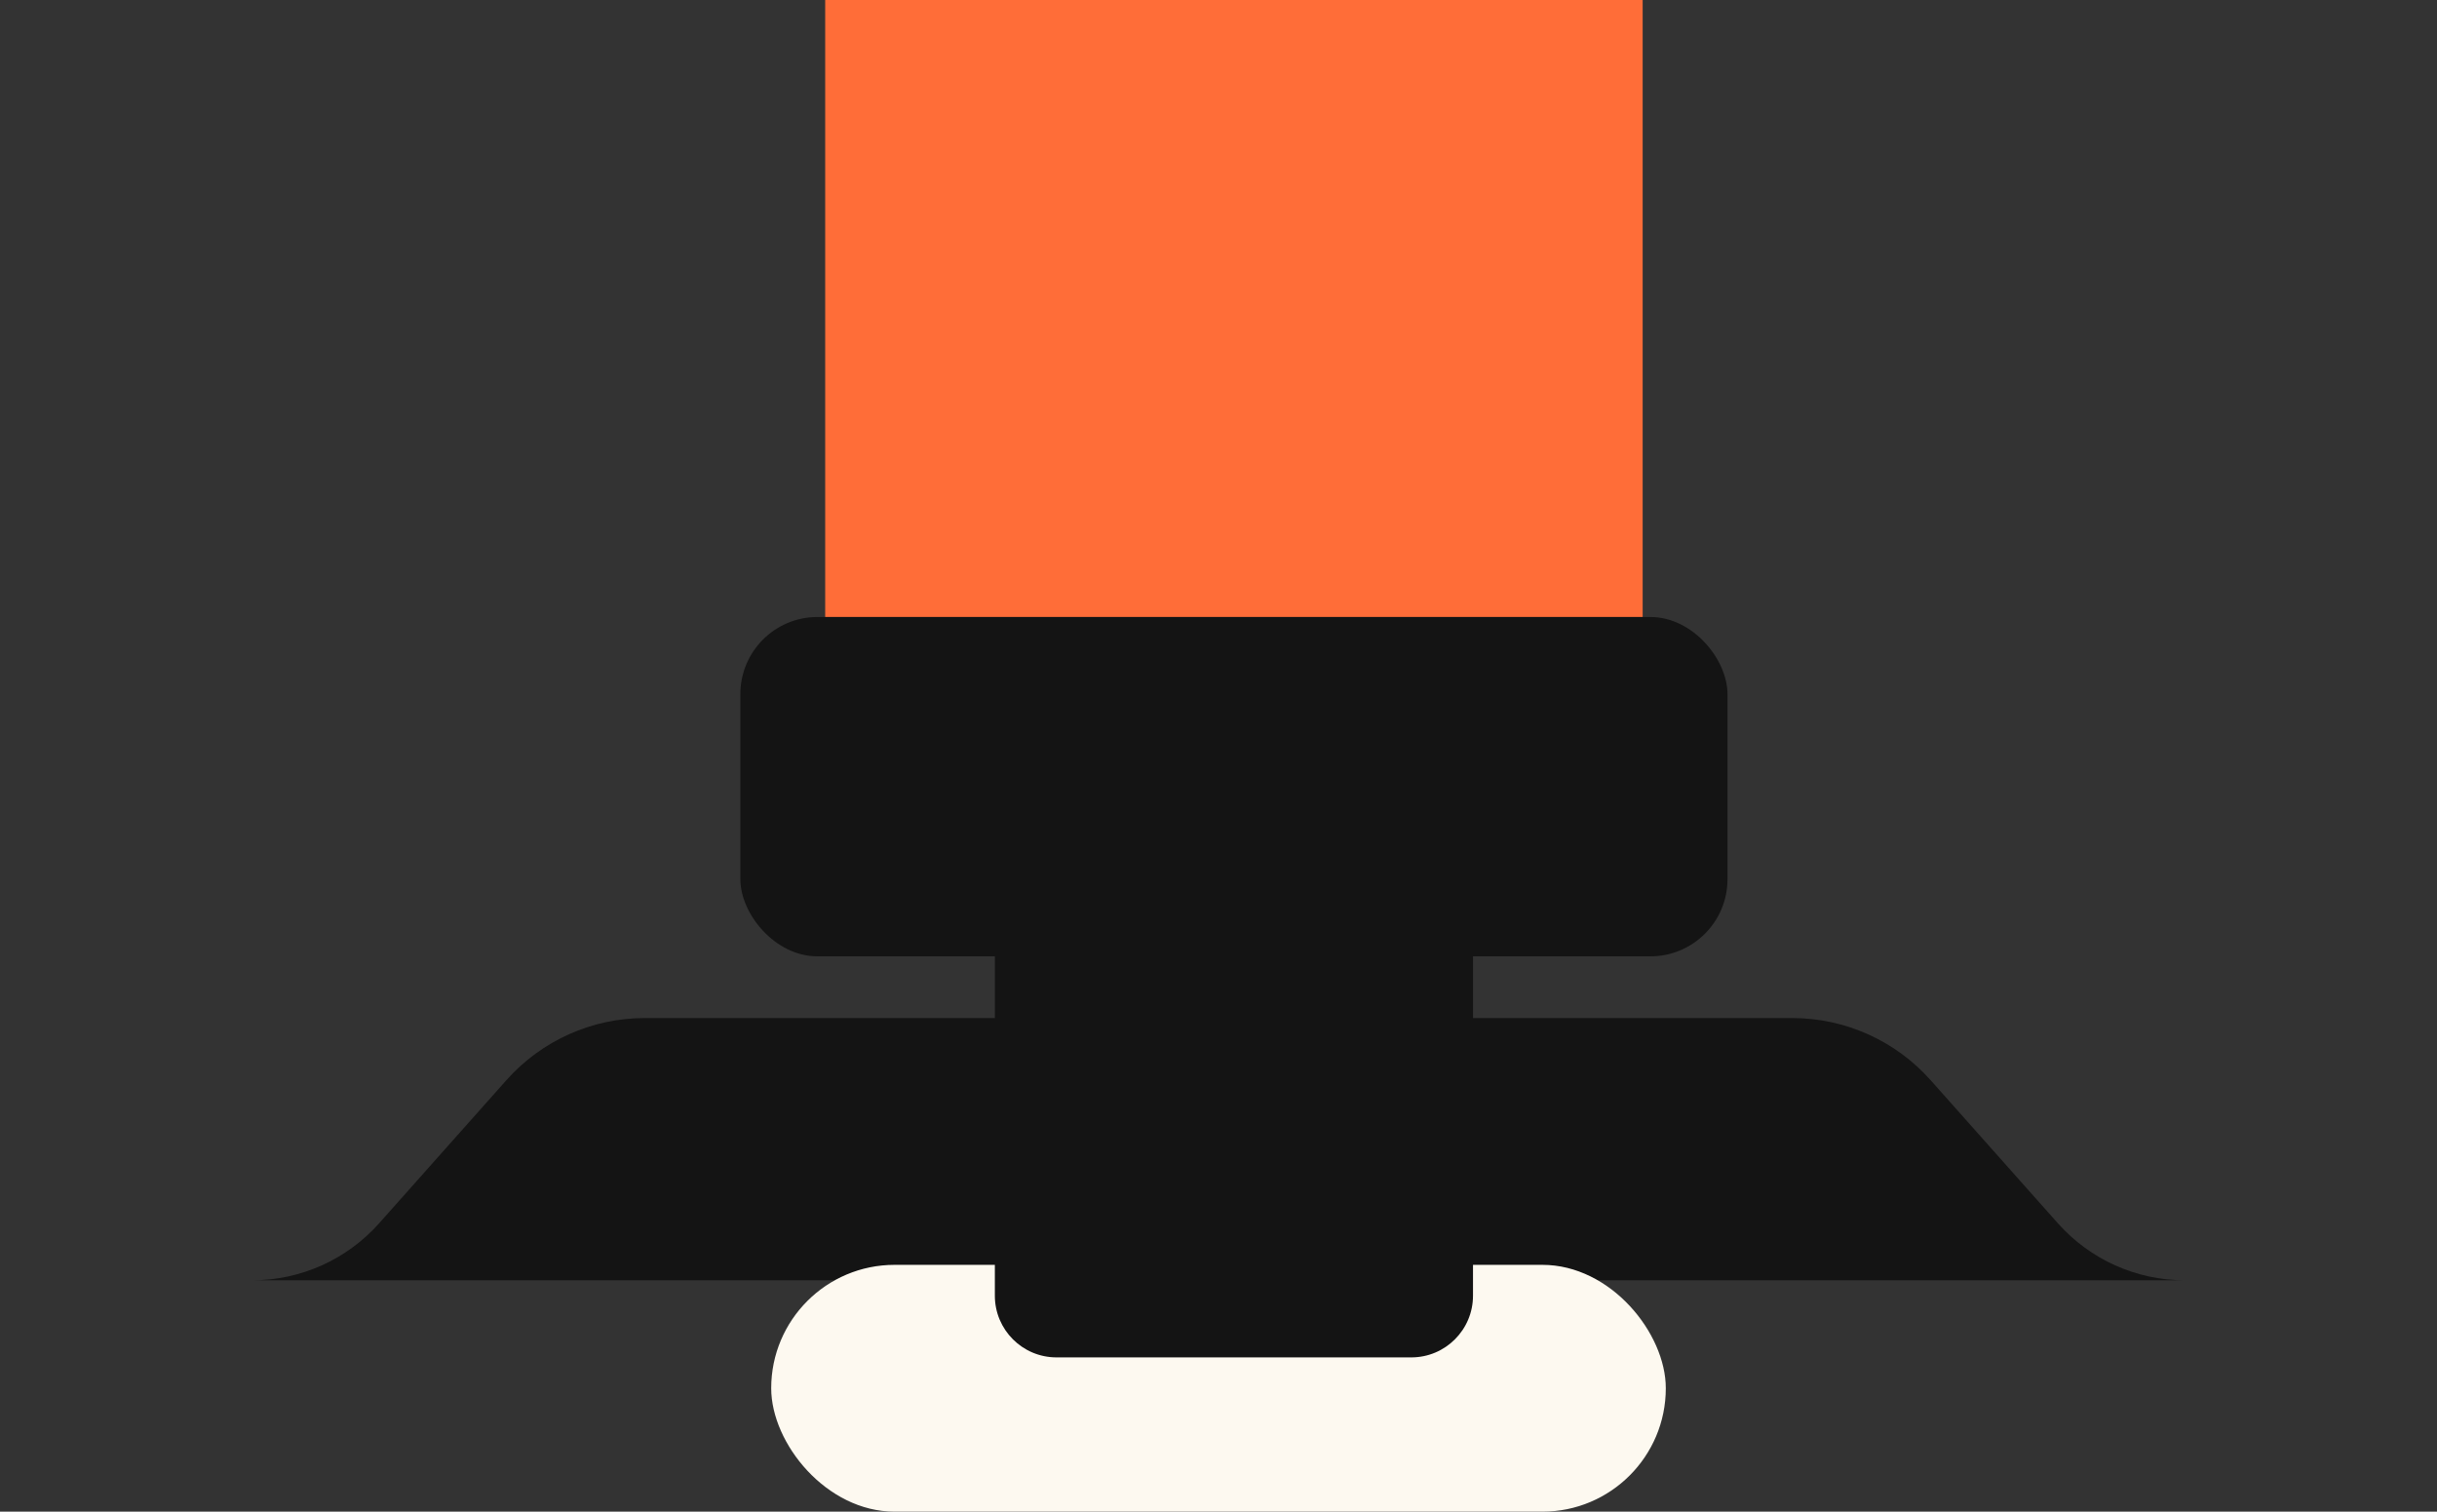 <?xml version="1.0" encoding="utf-8"?>
<svg xmlns="http://www.w3.org/2000/svg" fill="none" height="100%" overflow="visible" preserveAspectRatio="none" style="display: block;" viewBox="0 0 158 98" width="100%">
<rect x="0" y="0" width="158" height="98" fill="#333333" stroke="none"/>
<g id="Decor">
<path d="M0 83H16.355C19.496 83 22.487 81.657 24.575 79.311L32.834 70.025C35.111 67.465 38.374 66 41.8 66H116.2C119.626 66 122.889 67.465 125.166 70.025L133.425 79.311C135.513 81.657 138.504 83 141.645 83H158H0Z" fill="#141414" id="Rectangle 8442"/>
<rect fill="#FDF9F0" height="16" id="Hole" rx="8" width="58" x="50" y="82"/>
<g id="Stripe">
<rect fill="#FF6D38" height="40" id="Rectangle 8439" width="53" x="53.5"/>
<rect fill="#141414" height="22" id="Rectangle 8438" rx="5" width="64" x="48" y="40"/>
<path d="M64.5 62H95.5V84C95.5 86.209 93.709 88 91.5 88H68.5C66.291 88 64.5 86.209 64.5 84V62Z" fill="#141414" id="Rectangle 8441"/>
</g>
</g>
</svg>